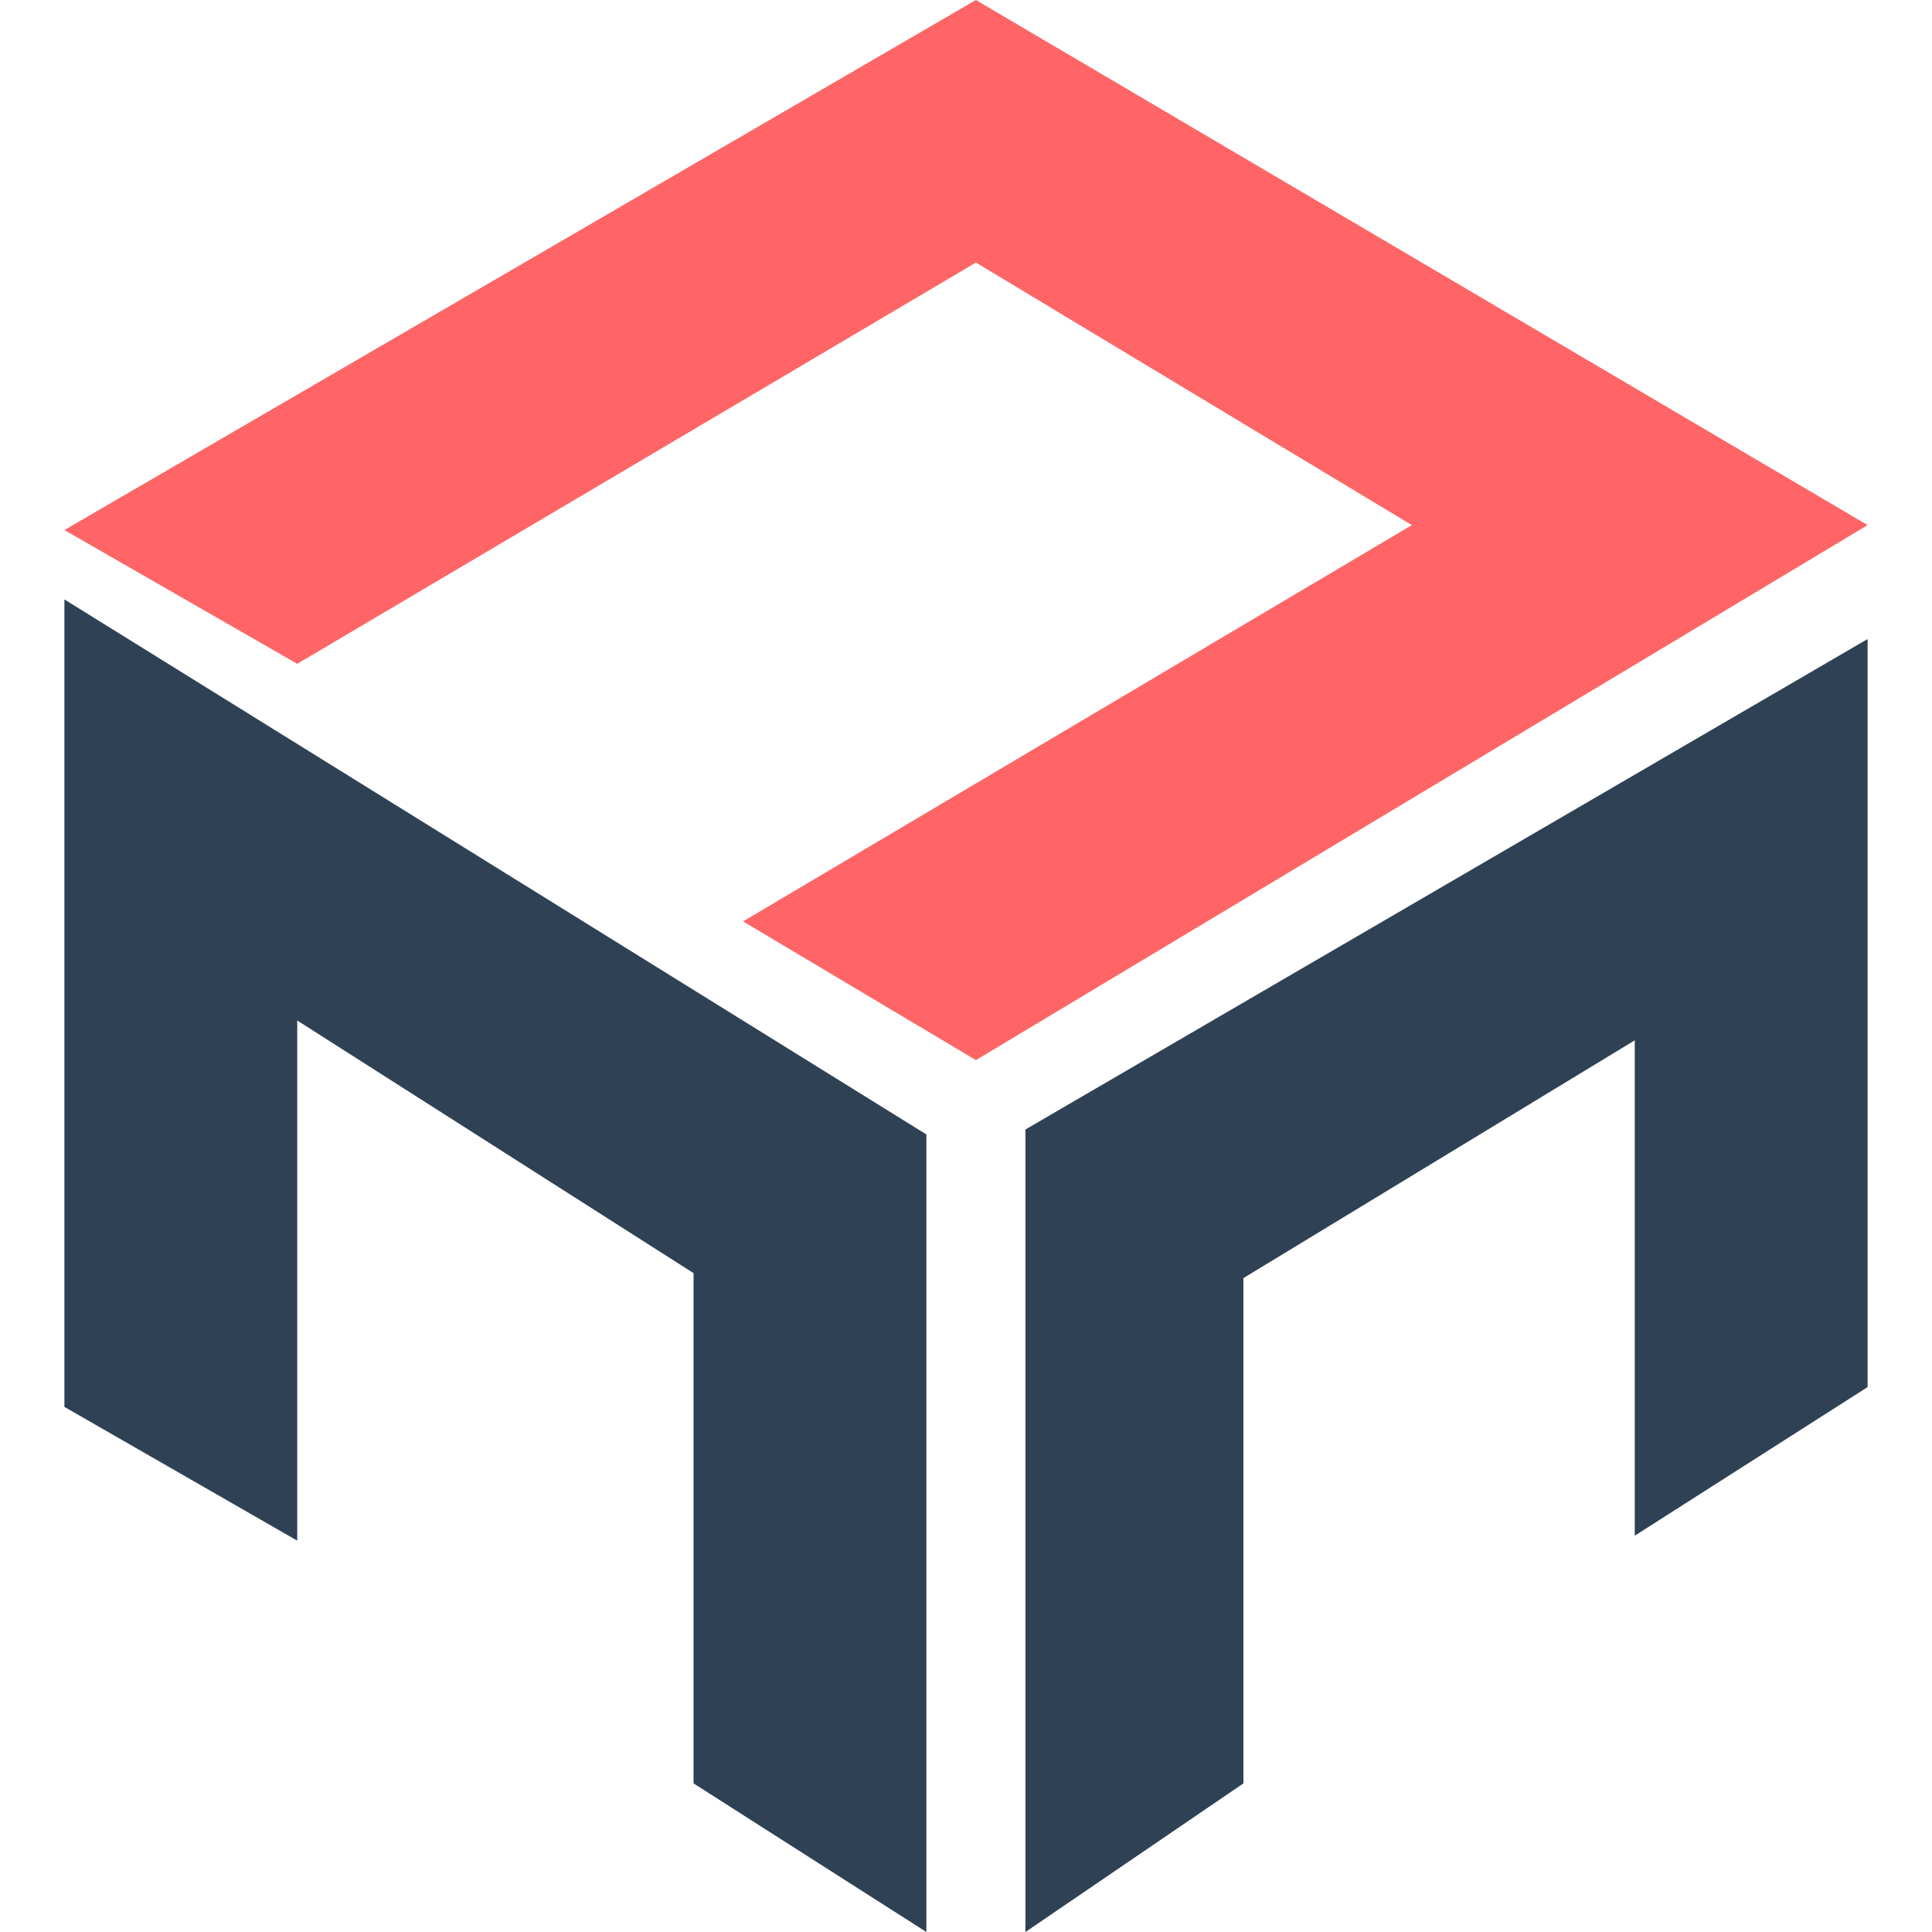 <?xml version="1.0" encoding="UTF-8"?> <svg xmlns="http://www.w3.org/2000/svg" xmlns:xlink="http://www.w3.org/1999/xlink" version="1.1" id="Слой_1" x="0px" y="0px" viewBox="0 0 39 39" style="enable-background:new 0 0 39 39;" xml:space="preserve"> <style type="text/css"> .st0{fill:#FF6567;} .st1{fill:#2F4154;} </style> <g> <path class="st0" d="M1.3,10.7L6,13.4l13.7-8.1l8.8,5.3l-13.5,8l4.7,2.8l18-10.8L19.7,0L1.3,10.7z"></path> <path class="st1" d="M1.3,12.1l17.4,10.8V39L14,36V25.7L6,20.6v10.5l-4.7-2.7L1.3,12.1z"></path> <path class="st1" d="M25.1,36l-4.4,3V22.8l17-9.9V28L33,31V21l-7.9,4.8V36z"></path> </g> </svg> 